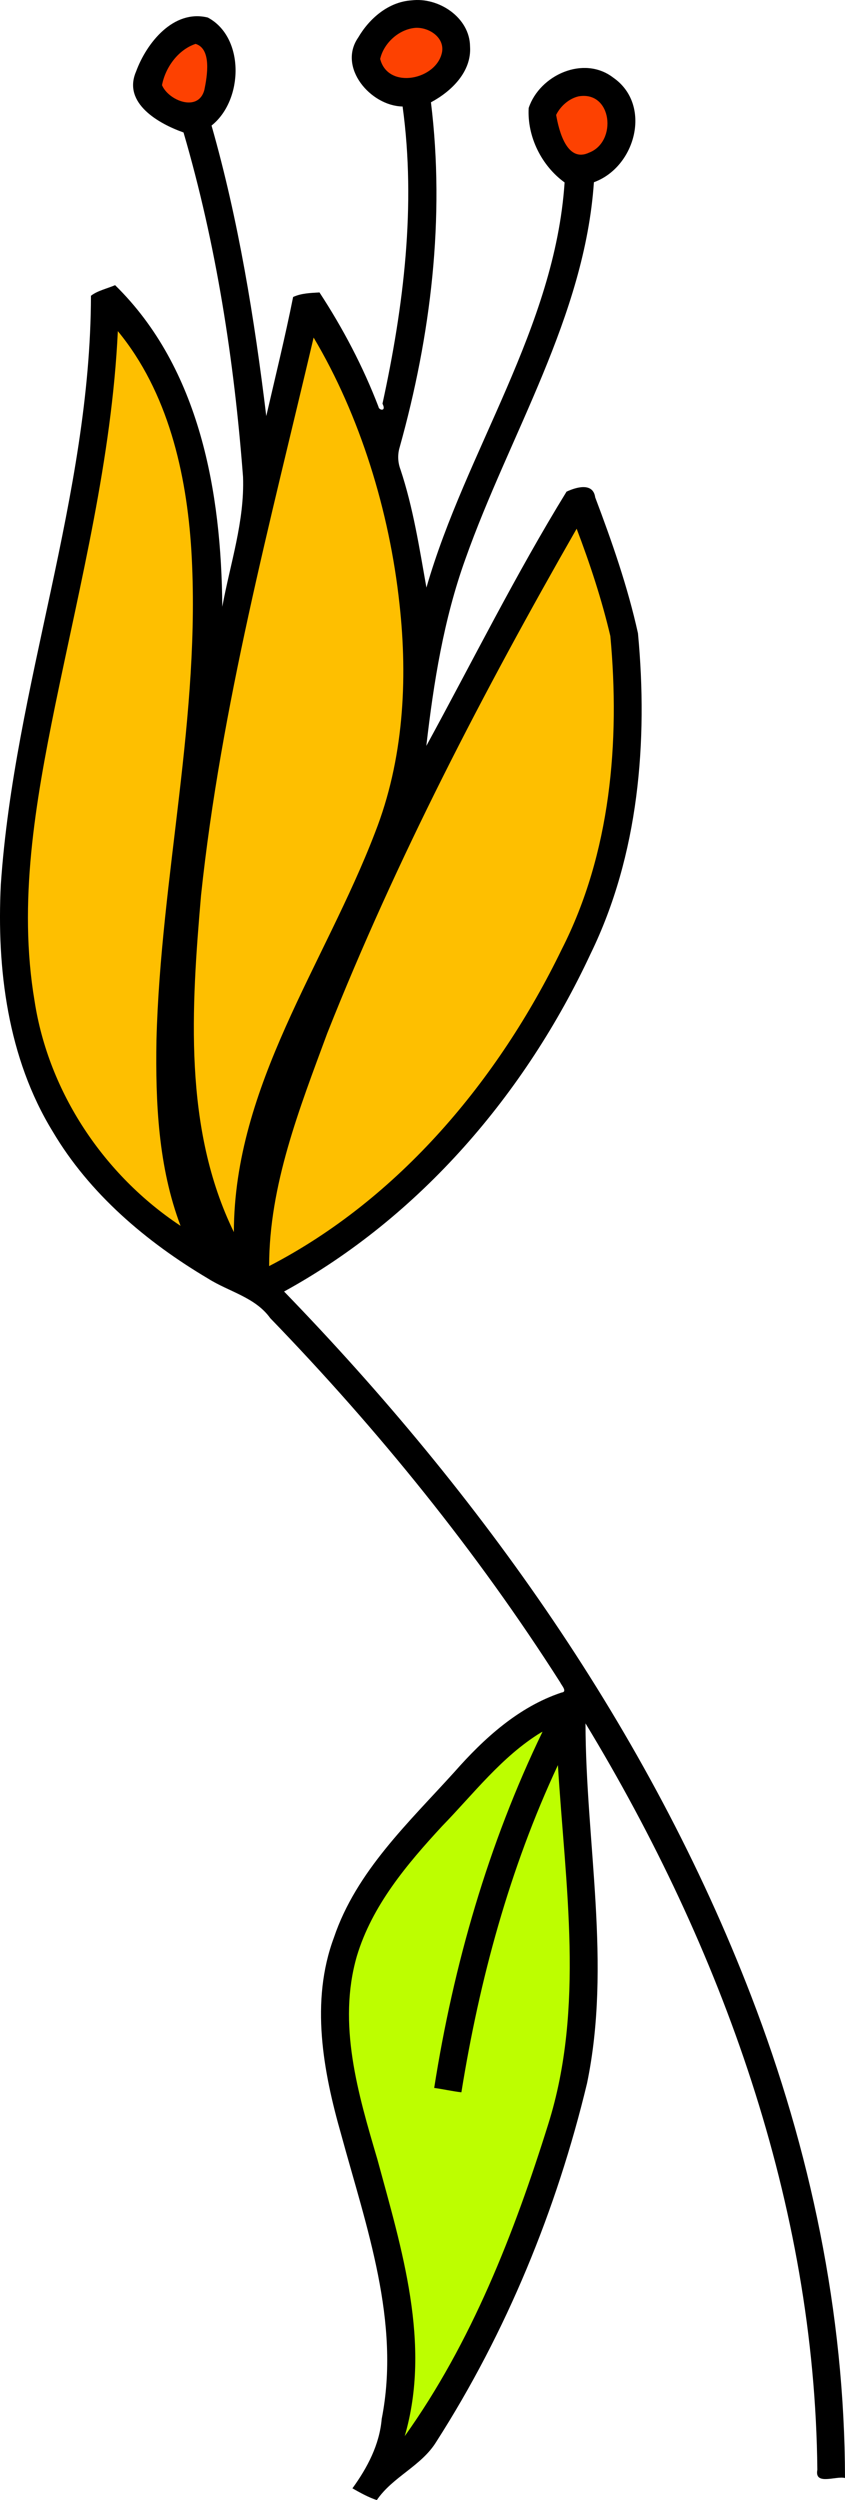 <?xml version="1.0" encoding="UTF-8"?>
<svg width="581.12pt" height="1718.8pt" version="1.1" viewBox="0 0 581.12 1718.8" xmlns="http://www.w3.org/2000/svg">
<path d="m285.7 15.536c-13.516 1.111-26.134 12.245-27.744 25.838 2.608 13.066 18.294 18.892 30.029 14.658 11.59-2.977 22.84-14.943 18.95-27.51-3.06-8.485-12.56-13.314-21.23-12.986zm-152.42 11.244c-13.744 4.946-24.543 18.815-25.111 33.336 5.069 10.779 20.273 18.356 30.854 10.844 7.182-6.715 6.516-17.684 7.068-26.709-0.051-7.644-3.804-17.7-12.811-17.471zm267.71 35.553c-9.894 0.363-19.712 7.783-22.047 17.361 2.224 10.891 4.931 24.784 16.432 29.537 13.48 3.441 26.011-9.96 25.977-22.967 0.96-11.884-7.45-24.582-20.36-23.931z" fill="#fd4101"/>
<path d="m79.796 221.89c-4.273 1.201-1.414 7.544-2.596 10.559-5.953 111.9-40.689 219.52-56.591 330.08-7.297 55.259-8.56 113.1 9.789 166.45 18.144 51.084 54.853 94.968 101.13 123.01-22.384-52.716-22.064-111.29-18.946-167.49 6.63-106.91 31.092-213.47 21.436-321.07-4.832-50.426-19.164-102.32-53.039-141.21-0.355-0.182-0.768-0.41-1.184-0.324zm133.29 5.576c-31.279 134.33-68.065 268.29-79.93 406.18-5.303 65.936-7.628 134.83 16.74 197.59 3.873 10.189 8.856 19.9 14.137 29.42-0.613-38.603 6.038-77.054 19.574-113.3 24.142-67.933 64.901-129.13 85.975-198.38 18.502-66.629 12.583-137.63-4.035-203.98-11.046-42.977-27.974-84.55-51.326-122.34-0.378 1.602-0.757 3.204-1.135 4.807zm182.04 131.38c-67.706 118.62-131.56 240.05-179.97 367.97-17.356 46.834-34.147 95.392-33.675 145.97 3.255 4.485 8.106-1.317 11.576-2.412 83.017-45.106 146.85-119.76 189.97-202.88 19.45-36.138 32.762-75.55 38.238-116.26 5.48-38.832 6.044-78.491 1.33-117.4-6.45-26.82-15.435-52.955-25.363-78.668-0.7 1.228-1.4 2.456-2.1 3.684z" fill="#febf00"/>
<path d="m376.61 1184.3c-33.936 17.635-56.429 49.894-82.747 76.495-26.937 29.609-52.411 64.315-56.768 105.33-5.673 48.161 12.101 94.675 24.261 140.39 13.894 50.743 27.394 104.42 15.855 156.7-1.864 7.484-4.065 14.966-3.828 22.777 17.512-18.351 29.38-41.083 41.943-62.885 30.906-57.156 53.395-118.56 70.919-181.02 17.198-72.179 6.948-146.85 2.019-219.78-0.524-8.055-1.088-16.107-1.651-24.16-36.577 74.159-59.318 154.51-72.617 235.93-3.207-1.455-11.016 0.261-10.48-3.895 13.976-86.086 39.355-170.57 78.51-248.73-1.805 0.95-3.611 1.9-5.416 2.85z" fill="#bdfe00"/>
<path d="m282.94 0.255c18.71-2.35 40.15 11.77 40.32 31.74 1.14 17.31-12.77 30.8-26.89 38.35 9.78 79.46-0.06 160.29-21.5 237.1-1.52 4.96-1.32 10.37 0.51 15.22 8.78 26.33 13.1 54.44 17.88 81.3 27.2-94.42 88.33-178.51 95.02-278.53-15.7-11.32-25.82-31.35-24.7-51.19 7.54-22.65 37.92-36.5 58.2-20.84 26.75 18.59 15.5 61.41-13.34 71.88-6.33 92.58-58.02 173.29-88.44 259.21-14.86 41.3-21.8 84.87-26.81 128.31 31.8-58.24 61.57-118.11 96.43-174.8 6.49-3.03 18.25-6.62 19.71 3.93 11.55 30.52 22.37 61.55 29.41 93.44 7 74.26 0.53 152.43-32.56 220.3-44.77 96.06-117.3 180.94-210.81 232.23 135.43 139.8 251.14 302.01 321.3 484.52 40.58 105.47 64.26 218 64.45 331.19-5.99-1.67-21.15 5.43-19.02-5.67-1.73-182.12-65.81-358.74-159.44-513.14 0.17 82.33 18 165.56 1.06 247.41-20.87 86.9-55.37 171.03-103.61 246.38-10.24 16.79-30 24.06-40.97 40.2-5.9-1.96-11.4-5.05-16.77-8.09 10.25-14.14 18.62-29.96 20.13-47.72 13.12-66.61-10.58-132.07-27.87-195.53-12.43-43.54-21.3-91.54-5.01-135.34 15.39-45.64 51.54-79.21 82.99-114.01 20.25-22.98 43.99-44.65 73.57-54.5 4.38-0.49-0.18-5.16-0.84-6.86-57.48-90.19-125.17-173.68-199.47-250.51-10.34-14.45-28.49-18.17-42.79-27.23-42.43-25.17-81.51-58.25-106.85-101.13-30.93-50.49-38.57-111.63-35.66-169.8 9.32-136.56 61.72-267.12 61.98-404.73 4.4-3.49 11.19-4.96 16.6-7.29 58.44 57.22 73.15 142.82 73.72 221.09 5.45-29.66 15.37-58.69 14.27-89.24-6.09-79.98-18.38-159.76-40.93-236.84-16.92-5.94-42.08-20.11-32.63-41.89 7.21-19.69 25.76-42.93 49.33-37.12 25.54 13.57 24.52 56.89 2.57 74.26 18.6 65.26 29.48 132.63 37.64 199.74 6.29-27.26 12.98-54.43 18.46-81.87 5.58-2.61 12.06-2.78 18.13-3.14 16.16 24.68 29.99 51.02 40.57 78.59 0.29 2.5 5.65 3.57 2.76-2.11 14.55-66.82 23.2-136.16 13.83-204.31-21.99-0.35-44.75-26.91-30.53-47.4 7.68-13.16 20.83-24.52 36.6-25.56m2.85 18.88c-11.42 0.88-21.9 10.5-24.34 21.38 5.4 21.49 39.36 14.32 42.62-5.06 1.44-10.08-9.39-16.79-18.28-16.32m-151.29 11.03c-12.05 4.05-20.79 16.21-23.09 28.39 4.49 10.63 24.97 18.83 29.13 3.31 1.93-9.4 5.18-28.3-6.04-31.7m263.53 36.05c-6.66 1.46-12.63 6.78-15.56 12.79 1.92 11.07 7.47 33.17 22.76 25.9 19.37-7.54 15.77-42.5-7.2-38.69m-316.99 161.44c-4.14 87.3-25.66 172.35-43.16 257.62-13.52 66.49-25.53 135.21-14.1 202.94 9.62 62.69 47.72 119.7 100.4 154.55-15.35-40.6-17.29-84.75-16.58-127.67 2.91-112.62 30.78-223.68 24-336.71-3.33-53.18-16.12-108.97-50.56-150.73m134.64 4.41c-29.78 126.82-63.68 253.61-77.43 383.58-6.6 76.92-12.25 160.1 22.59 231.43 0.15-100.6 62.5-184.28 97.11-274.74 19.48-49.68 22.63-104.47 16.79-157.08-6.86-63.78-27.17-129.62-59.06-183.19m180.89 131.42c-64.08 112.01-123.93 226.86-171.54 346.94-19.01 51.53-39.94 104.31-39.94 160 89.29-46.2 157.65-127.92 201.21-217.73 33.62-65.96 40.19-142.67 33.45-215.4-5.9-25.09-14.01-49.73-23.18-73.81m-24.76 827.73c-26.77 16.45-46.1 41.99-67.76 64.23-24.21 26.22-48.18 54.59-58.64 89.4-13.48 46.66 0.88 94.74 14.11 139.64 16.63 61.34 37.3 126.98 18.81 190.35 45.86-64.18 75.22-139.37 98.69-214.43 25.23-80.2 11.66-164.88 6.67-246.92-33.28 71.1-53.95 147.59-66.38 224.96-6.27-0.74-12.45-2.16-18.7-3.02 13.24-84.47 37.19-167.73 74.51-244.9-0.33 0.17-0.98 0.51-1.31 0.69z"/>
</svg>
